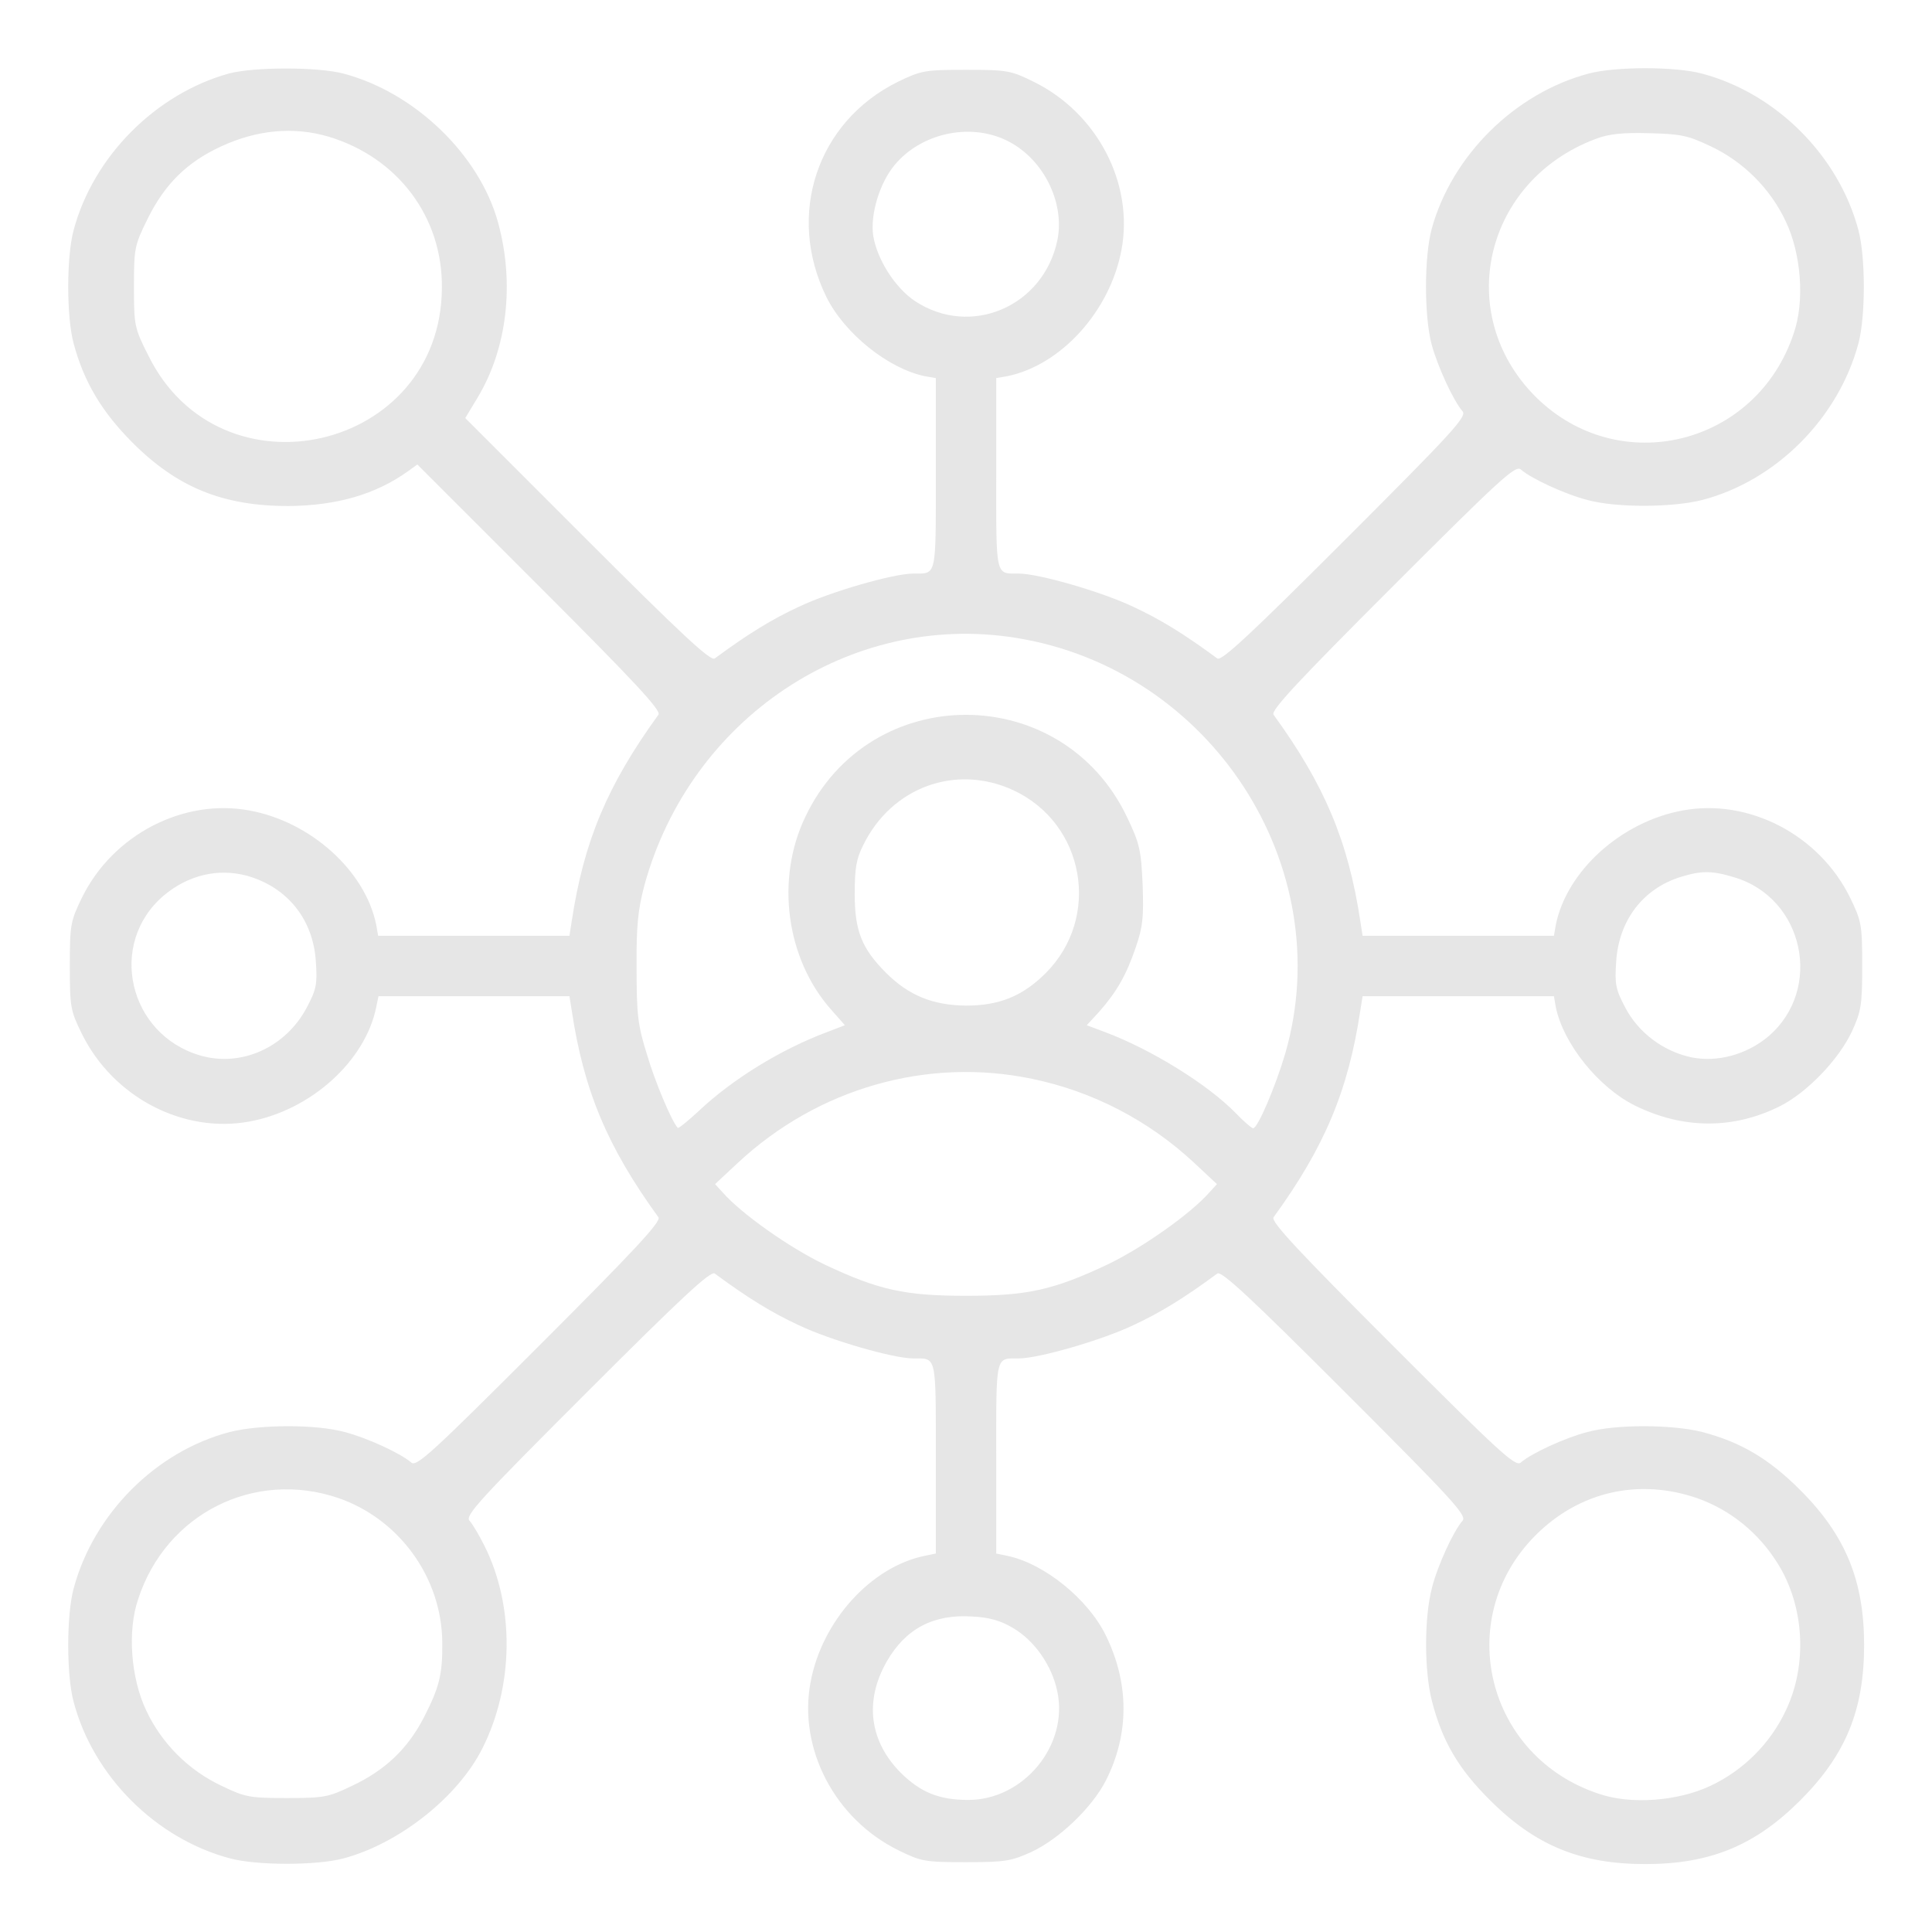 <svg width="50" height="50" viewBox="0 0 50 50" fill="none" xmlns="http://www.w3.org/2000/svg">
<path d="M5.918 1.904C4.024 2.432 2.413 4.053 1.905 5.957C1.719 6.65 1.719 8.193 1.905 8.887C2.168 9.873 2.627 10.645 3.409 11.435C4.581 12.617 5.772 13.096 7.461 13.096C8.702 13.086 9.708 12.803 10.557 12.197L10.801 12.021L13.975 15.195C16.397 17.617 17.12 18.389 17.041 18.496C15.723 20.312 15.108 21.768 14.795 23.848L14.737 24.219H12.266H9.786L9.737 23.936C9.454 22.539 8.047 21.27 6.465 20.977C4.747 20.654 2.92 21.602 2.12 23.232C1.827 23.838 1.807 23.926 1.807 25C1.807 26.074 1.827 26.162 2.12 26.758C2.93 28.398 4.747 29.346 6.465 29.023C8.047 28.73 9.454 27.461 9.737 26.064L9.795 25.781H12.266H14.737L14.795 26.143C15.108 28.232 15.723 29.688 17.041 31.504C17.12 31.611 16.397 32.383 13.965 34.815C11.211 37.568 10.782 37.969 10.645 37.852C10.381 37.617 9.493 37.207 8.916 37.06C8.165 36.855 6.719 36.865 5.948 37.06C4.034 37.559 2.422 39.18 1.905 41.113C1.719 41.807 1.719 43.35 1.905 44.043C2.413 45.967 4.034 47.588 5.958 48.096C6.651 48.281 8.194 48.281 8.887 48.096C10.323 47.715 11.846 46.514 12.481 45.254C13.301 43.633 13.321 41.572 12.54 40.01C12.403 39.736 12.227 39.434 12.149 39.355C12.032 39.219 12.432 38.789 15.186 36.035C17.618 33.603 18.389 32.881 18.497 32.959C19.385 33.613 19.981 33.975 20.674 34.297C21.495 34.688 23.125 35.156 23.633 35.156C24.248 35.156 24.219 35.039 24.219 37.744V40.205L23.936 40.264C22.54 40.547 21.27 41.953 20.977 43.535C20.655 45.254 21.602 47.07 23.243 47.881C23.838 48.174 23.926 48.193 25 48.193C26.016 48.193 26.172 48.164 26.69 47.93C27.422 47.588 28.272 46.768 28.623 46.074C29.229 44.873 29.229 43.565 28.614 42.315C28.145 41.367 27.012 40.459 26.065 40.264L25.782 40.205V37.744C25.782 35.039 25.752 35.156 26.368 35.156C26.875 35.156 28.506 34.688 29.327 34.297C30.02 33.975 30.616 33.613 31.504 32.959C31.612 32.881 32.383 33.603 34.815 36.035C37.569 38.789 37.969 39.219 37.852 39.355C37.618 39.619 37.208 40.508 37.061 41.084C36.856 41.855 36.856 43.252 37.061 44.033C37.325 45.059 37.745 45.781 38.565 46.592C39.737 47.764 40.909 48.242 42.579 48.242C44.258 48.242 45.42 47.764 46.592 46.592C47.764 45.42 48.243 44.258 48.243 42.578C48.243 40.908 47.764 39.736 46.592 38.565C45.782 37.754 45.059 37.324 44.053 37.06C43.282 36.865 41.836 36.855 41.084 37.06C40.508 37.207 39.62 37.617 39.356 37.852C39.219 37.969 38.79 37.568 36.036 34.815C33.604 32.383 32.881 31.611 32.959 31.504C34.278 29.688 34.893 28.232 35.206 26.143L35.264 25.781H37.735H40.215L40.264 26.064C40.459 27.012 41.368 28.145 42.315 28.613C43.565 29.229 44.873 29.229 46.075 28.623C46.768 28.271 47.588 27.422 47.93 26.689C48.165 26.172 48.194 26.016 48.194 25C48.194 23.926 48.174 23.838 47.881 23.232C47.081 21.602 45.254 20.654 43.536 20.977C41.954 21.27 40.547 22.539 40.264 23.936L40.215 24.219H37.735H35.264L35.206 23.848C34.893 21.768 34.278 20.312 32.959 18.496C32.881 18.389 33.604 17.617 36.036 15.185C38.79 12.432 39.219 12.031 39.356 12.148C39.62 12.383 40.508 12.793 41.084 12.94C41.836 13.145 43.282 13.135 44.053 12.94C45.967 12.441 47.579 10.82 48.096 8.887C48.282 8.193 48.282 6.65 48.096 5.957C47.588 4.033 45.967 2.412 44.044 1.904C43.35 1.719 41.807 1.719 41.114 1.904C39.2 2.412 37.569 4.033 37.051 5.928C36.856 6.66 36.856 8.184 37.051 8.916C37.208 9.492 37.618 10.381 37.852 10.645C37.969 10.781 37.569 11.211 34.815 13.965C32.383 16.396 31.612 17.119 31.504 17.041C30.616 16.387 30.02 16.025 29.327 15.703C28.506 15.312 26.875 14.844 26.368 14.844C25.752 14.844 25.782 14.961 25.782 12.256V9.785L26.065 9.736C27.461 9.453 28.731 8.047 29.024 6.465C29.346 4.746 28.399 2.93 26.758 2.119C26.163 1.826 26.075 1.807 25 1.807C23.926 1.807 23.838 1.826 23.233 2.119C21.143 3.154 20.342 5.557 21.387 7.686C21.856 8.633 22.989 9.541 23.936 9.736L24.219 9.785V12.256C24.219 14.961 24.248 14.844 23.633 14.844C23.125 14.844 21.495 15.312 20.674 15.703C19.981 16.025 19.385 16.387 18.497 17.041C18.389 17.119 17.618 16.396 15.196 13.975L12.041 10.82L12.364 10.283C13.126 9.014 13.321 7.334 12.891 5.762C12.413 4.014 10.743 2.393 8.887 1.904C8.223 1.729 6.573 1.729 5.918 1.904ZM8.497 3.535C10.293 4.072 11.456 5.615 11.436 7.451C11.416 11.68 5.704 12.988 3.838 9.199C3.477 8.486 3.467 8.418 3.467 7.422C3.467 6.426 3.477 6.357 3.829 5.645C4.268 4.766 4.834 4.199 5.723 3.789C6.651 3.359 7.598 3.271 8.497 3.535ZM26.026 3.623C26.983 4.072 27.569 5.225 27.364 6.221C27.002 7.939 25.118 8.74 23.682 7.793C23.165 7.451 22.696 6.709 22.598 6.094C22.52 5.547 22.764 4.736 23.155 4.268C23.829 3.457 25.069 3.174 26.026 3.623ZM44.258 3.779C45.118 4.18 45.821 4.883 46.221 5.742C46.612 6.572 46.709 7.783 46.426 8.613C45.469 11.533 41.895 12.412 39.737 10.264C37.608 8.125 38.409 4.678 41.299 3.594C41.631 3.467 41.993 3.428 42.676 3.447C43.497 3.467 43.682 3.506 44.258 3.779ZM26.27 16.504C31.338 17.305 34.659 22.422 33.262 27.266C33.008 28.125 32.549 29.199 32.432 29.199C32.393 29.199 32.188 29.023 31.983 28.809C31.26 28.066 29.795 27.158 28.594 26.709L28.125 26.533L28.448 26.182C28.897 25.674 29.151 25.234 29.395 24.512C29.581 23.975 29.6 23.721 29.571 22.891C29.532 22.002 29.493 21.826 29.17 21.152C27.491 17.617 22.51 17.617 20.84 21.143C20.069 22.754 20.342 24.805 21.504 26.123L21.866 26.533L21.407 26.709C20.206 27.158 18.956 27.93 18.086 28.75C17.803 29.014 17.559 29.209 17.54 29.189C17.383 29.023 16.944 27.979 16.739 27.275C16.504 26.523 16.475 26.25 16.475 25.049C16.465 23.936 16.514 23.535 16.68 22.9C17.872 18.584 21.993 15.83 26.27 16.504ZM26.221 20.449C28.077 21.309 28.506 23.74 27.061 25.186C26.465 25.781 25.86 26.025 25 26.025C24.141 26.016 23.516 25.762 22.93 25.176C22.305 24.551 22.12 24.092 22.12 23.145C22.12 22.471 22.159 22.227 22.344 21.865C23.077 20.371 24.737 19.766 26.221 20.449ZM6.397 22.666C7.432 22.959 8.106 23.789 8.174 24.883C8.213 25.459 8.194 25.596 7.94 26.074C7.393 27.109 6.241 27.627 5.176 27.314C3.321 26.768 2.784 24.424 4.229 23.184C4.864 22.646 5.645 22.461 6.397 22.666ZM44.883 22.705C46.69 23.242 47.188 25.596 45.772 26.816C45.206 27.295 44.444 27.5 43.77 27.363C43.047 27.207 42.403 26.729 42.061 26.074C41.807 25.596 41.788 25.459 41.827 24.883C41.895 23.818 42.52 22.998 43.497 22.695C44.034 22.529 44.307 22.529 44.883 22.705ZM26.709 27.92C28.272 28.242 29.727 28.994 30.909 30.098L31.495 30.645L31.299 30.859C30.811 31.416 29.561 32.295 28.663 32.725C27.256 33.389 26.582 33.535 25 33.535C23.419 33.535 22.745 33.389 21.338 32.725C20.44 32.295 19.19 31.416 18.702 30.859L18.506 30.645L19.092 30.098C21.163 28.164 23.995 27.354 26.709 27.92ZM8.76 38.77C10.332 39.316 11.426 40.82 11.446 42.49C11.456 43.34 11.368 43.672 10.967 44.453C10.547 45.264 9.961 45.82 9.102 46.221C8.497 46.514 8.37 46.533 7.422 46.533C6.475 46.533 6.348 46.514 5.743 46.221C4.883 45.82 4.18 45.117 3.78 44.258C3.389 43.428 3.292 42.217 3.575 41.387C4.297 39.17 6.583 38.027 8.76 38.77ZM43.916 38.77C44.776 39.072 45.518 39.668 46.016 40.478C46.7 41.582 46.778 43.086 46.221 44.258C45.821 45.117 45.118 45.82 44.258 46.221C43.428 46.611 42.217 46.709 41.387 46.426C38.467 45.469 37.588 41.895 39.737 39.736C40.87 38.603 42.403 38.252 43.916 38.77ZM26.211 42.129C26.768 42.451 27.227 43.105 27.364 43.779C27.657 45.166 26.495 46.582 25.059 46.582C24.307 46.582 23.829 46.387 23.321 45.889C22.5 45.068 22.364 44.023 22.95 42.998C23.438 42.148 24.161 41.768 25.166 41.836C25.596 41.855 25.899 41.943 26.211 42.129Z" fill="#E6E6E6"/>
</svg>
